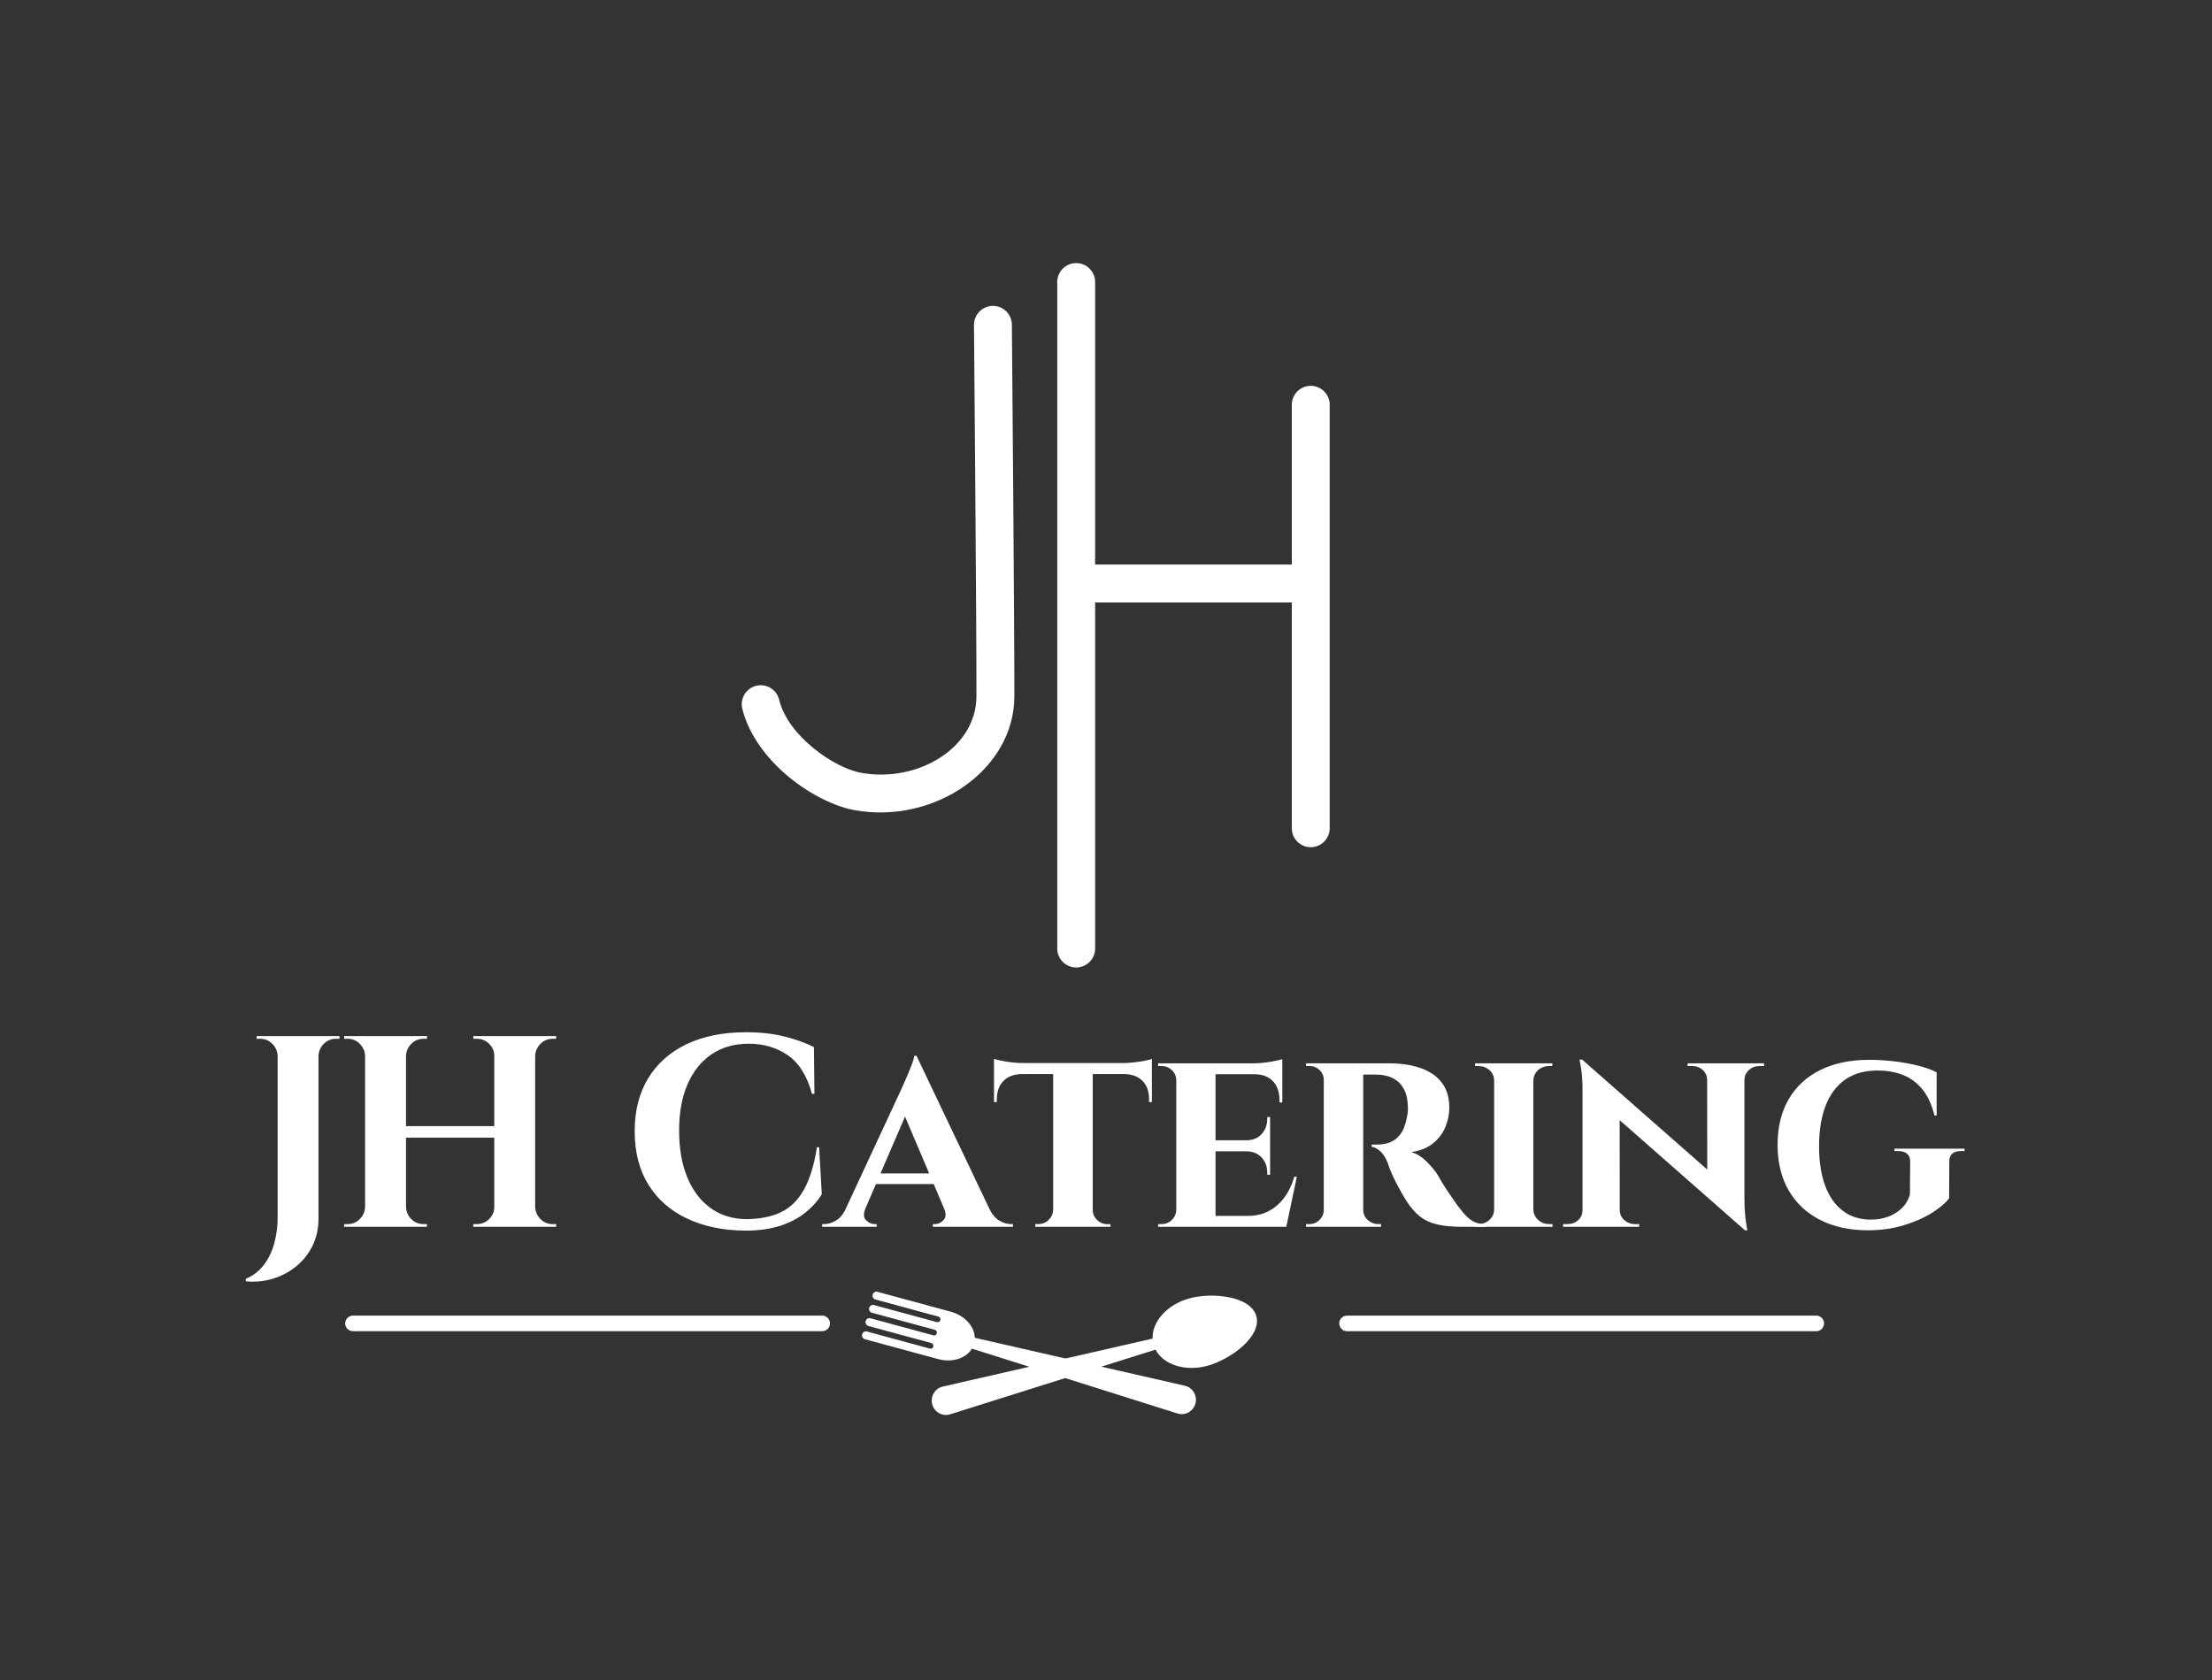 <?xml version="1.0" encoding="UTF-8" standalone="no"?>
<!DOCTYPE svg PUBLIC "-//W3C//DTD SVG 1.1//EN" "http://www.w3.org/Graphics/SVG/1.1/DTD/svg11.dtd">
<svg width="100%" height="100%" viewBox="0 0 591 449" version="1.1" xmlns="http://www.w3.org/2000/svg" xmlns:xlink="http://www.w3.org/1999/xlink" xml:space="preserve" xmlns:serif="http://www.serif.com/" style="fill-rule:evenodd;clip-rule:evenodd;stroke-linejoin:round;stroke-miterlimit:2;">
    <rect x="0" y="0" width="591" height="449" fill="#333333" stroke="none"/>
    <g transform="matrix(1,0,0,1,-798,0)">
        <g id="Artboard2" transform="matrix(1,0,0,1,-0.885,0)">
            <rect x="798.885" y="0" width="590.551" height="448.819" style="fill:none;"/>
            <g transform="matrix(1,0,0,1,-4898.7,-698.758)">
                <g transform="matrix(0.91,0,0,0.921,-2998.67,124.849)">
                    <g transform="matrix(0.307,1.145,-1.145,0.307,9866.8,522.473)">
                        <path d="M414.51,72.699C414.51,66.784 411.101,57.842 405.964,57.842C400.825,57.842 397.416,66.784 397.416,72.699C397.416,78.417 400.515,83.174 404.566,84.077L402.448,137.258C402.442,137.381 402.442,137.509 402.448,137.634C402.552,139.575 404.21,141.065 406.151,140.961C408.091,140.857 409.582,139.199 409.477,137.258L407.36,84.077C411.411,83.174 414.51,78.417 414.51,72.699Z" style="fill:white;fill-rule:nonzero;"/>
                    </g>
                    <g transform="matrix(0.307,-1.145,1.145,0.307,9627.9,1427.18)">
                        <path d="M389.413,56.851C388.875,56.851 388.437,57.287 388.437,57.826L388.437,73.952C388.437,74.34 388.123,74.654 387.735,74.654C387.348,74.654 387.034,74.34 387.034,73.952L387.034,57.826C387.034,57.287 386.596,56.851 386.058,56.851C385.519,56.851 385.083,57.287 385.083,57.826L385.083,73.952C385.083,74.34 384.768,74.654 384.38,74.654C383.994,74.654 383.679,74.34 383.679,73.952L383.679,57.826C383.679,57.287 383.242,56.851 382.704,56.851C382.165,56.851 381.728,57.287 381.728,57.826L381.728,73.952C381.728,74.34 381.414,74.654 381.026,74.654C380.639,74.654 380.324,74.34 380.324,73.952L380.324,57.826C380.324,57.287 379.887,56.851 379.348,56.851C378.809,56.851 378.373,57.287 378.373,57.826L378.373,76.621C378.373,80.217 380.353,83.232 383.004,84.024L380.866,137.258C380.86,137.382 380.859,137.511 380.866,137.637C380.97,139.578 382.629,141.066 384.57,140.962C386.511,140.858 388,139.199 387.895,137.258L385.758,84.024C388.408,83.232 390.388,80.217 390.388,76.621L390.388,57.826C390.388,57.287 389.952,56.851 389.413,56.851Z" style="fill:white;fill-rule:nonzero;"/>
                    </g>
                </g>
                <g transform="matrix(1,0,0,1,4752.7,225.495)">
                    <path d="M1035.59,750.115L1035.59,750.843L1034.64,750.843C1033.38,750.843 1032.3,751.292 1031.4,752.19C1030.51,753.088 1030.03,754.169 1029.98,755.431L1029.98,798.878C1029.98,801.566 1029.45,803.987 1028.39,806.142C1027.33,808.297 1025.88,810.126 1024.05,811.628C1022.21,813.131 1020.14,814.236 1017.81,814.944C1015.49,815.653 1013.06,815.889 1010.54,815.653L1010.54,814.998C1012.59,814.12 1014.24,812.825 1015.49,811.113C1016.75,809.401 1017.66,807.457 1018.22,805.279C1018.78,803.102 1019.06,800.895 1019.06,798.66L1019.06,755.431C1019.01,754.169 1018.54,753.088 1017.64,752.19C1016.74,751.292 1015.66,750.843 1014.4,750.843L1013.46,750.843L1013.46,750.115L1035.59,750.115Z" style="fill:white;fill-rule:nonzero;"/>
                </g>
                <g transform="matrix(1,0,0,1,4752.7,225.495)">
                    <path d="M1093.48,750.115L1093.48,750.843L1092.53,750.843C1091.27,750.843 1090.19,751.292 1089.29,752.19C1088.4,753.088 1087.92,754.169 1087.87,755.431L1087.87,795.773C1087.92,797.036 1088.4,798.116 1089.29,799.014C1090.19,799.912 1091.27,800.361 1092.53,800.361L1093.48,800.361L1093.48,801.089L1071.34,801.089L1071.34,800.361L1072.29,800.361C1073.55,800.361 1074.64,799.912 1075.57,799.014C1076.49,798.116 1076.95,797.036 1076.95,795.773L1076.95,777.251L1053.36,777.251L1053.36,795.773C1053.41,797.036 1053.88,798.116 1054.78,799.014C1055.67,799.912 1056.76,800.361 1058.02,800.361L1058.96,800.361L1058.96,801.089L1036.83,801.089L1036.83,800.361L1037.77,800.361C1039.04,800.361 1040.12,799.912 1041.01,799.014C1041.91,798.116 1042.38,797.036 1042.43,795.773L1042.43,755.431C1042.38,754.169 1041.91,753.088 1041.01,752.19C1040.12,751.292 1039.04,750.843 1037.77,750.843L1036.83,750.843L1036.83,750.115L1058.96,750.115L1058.96,750.843L1058.02,750.843C1056.76,750.843 1055.67,751.292 1054.78,752.19C1053.88,753.088 1053.41,754.169 1053.36,755.431L1053.36,774.182L1076.95,774.182L1076.95,755.431C1076.95,754.169 1076.49,753.088 1075.57,752.19C1074.64,751.292 1073.55,750.843 1072.29,750.843L1071.34,750.843L1071.34,750.115L1093.48,750.115Z" style="fill:white;fill-rule:nonzero;"/>
                </g>
                <g transform="matrix(1,0,0,1,4752.7,225.495)">
                    <path d="M1163.74,779.826L1164.45,792.363C1163.37,794.156 1161.92,795.785 1160.12,797.249C1158.33,798.713 1156.1,799.889 1153.44,800.777C1150.79,801.665 1147.63,802.109 1143.99,802.109C1138.06,802.06 1132.87,800.98 1128.42,798.869C1123.97,796.758 1120.53,793.732 1118.1,789.79C1115.67,785.848 1114.46,781.095 1114.46,775.529C1114.46,770.09 1115.65,765.393 1118.04,761.436C1120.43,757.48 1123.85,754.434 1128.29,752.298C1132.74,750.163 1138.04,749.095 1144.21,749.095C1148.09,749.095 1151.57,749.488 1154.63,750.272C1157.7,751.057 1160.27,751.991 1162.35,753.074L1162.48,765.553L1161.82,765.553C1160.52,760.75 1158.38,757.318 1155.4,755.257C1152.42,753.195 1148.94,752.164 1144.96,752.164C1141.1,752.164 1137.78,753.105 1135,754.987C1132.22,756.869 1130.09,759.537 1128.58,762.992C1127.08,766.447 1126.33,770.572 1126.33,775.368C1126.33,780.164 1127.05,784.316 1128.49,787.825C1129.94,791.333 1131.98,794.055 1134.62,795.991C1137.26,797.926 1140.38,798.943 1143.99,799.04C1147.73,799.04 1150.89,798.434 1153.46,797.221C1156.02,796.008 1158.1,793.992 1159.67,791.173C1161.25,788.353 1162.41,784.571 1163.15,779.826L1163.74,779.826Z" style="fill:white;fill-rule:nonzero;"/>
                </g>
                <g transform="matrix(1,0,0,1,4752.7,225.495)">
                    <path d="M1209.36,796.551C1210.04,797.895 1210.89,798.857 1211.89,799.438C1212.96,800.053 1213.98,800.361 1214.95,800.361L1215.53,800.361L1215.53,801.089L1194.11,801.089L1194.11,800.361L1194.69,800.361C1195.51,800.361 1196.27,800.012 1196.95,799.314C1197.63,798.616 1197.7,797.613 1197.16,796.304L1197.17,796.304L1194.35,789.667L1178.92,789.667L1176.06,796.304L1176.07,796.304C1175.53,797.613 1175.6,798.616 1176.28,799.314C1176.96,800.012 1177.72,800.361 1178.55,800.361L1179.11,800.361L1179.11,801.089L1164.54,801.089L1164.54,800.361L1165.12,800.361C1166.11,800.361 1167.14,800.053 1168.2,799.438C1169.16,798.887 1169.97,797.991 1170.62,796.752L1185.74,764.232C1185.86,763.937 1186.09,763.417 1186.43,762.672C1186.77,761.928 1187.13,761.087 1187.53,760.149C1187.92,759.211 1188.28,758.312 1188.6,757.453C1188.92,756.593 1189.1,755.911 1189.15,755.405L1189.77,755.405L1209.36,796.551ZM1180.14,786.819L1193.14,786.819L1186.69,771.637L1180.14,786.819Z" style="fill:white;fill-rule:nonzero;"/>
                </g>
                <g transform="matrix(1,0,0,1,4752.7,225.495)">
                    <path d="M1252.65,767.748L1251.89,767.748L1251.89,767.068C1251.92,764.988 1251.35,763.346 1250.18,762.141C1249.01,760.936 1247.36,760.309 1245.24,760.261L1236.84,760.261L1236.84,796.517C1236.83,797.586 1237.21,798.497 1237.99,799.251C1238.77,800.005 1239.72,800.383 1240.82,800.383L1241.58,800.383L1241.58,801.089L1221.5,801.089L1221.5,800.361L1222.28,800.361C1223.39,800.361 1224.32,799.987 1225.07,799.24C1225.82,798.493 1226.22,797.586 1226.27,796.517L1226.27,760.261L1217.86,760.261C1215.74,760.309 1214.11,760.936 1212.95,762.141C1211.79,763.346 1211.21,764.988 1211.21,767.068L1211.21,767.748L1210.46,767.748L1210.46,756.203C1210.87,756.341 1211.5,756.501 1212.35,756.685C1213.2,756.868 1214.15,757.021 1215.2,757.142C1216.24,757.263 1217.22,757.324 1218.13,757.324L1244.98,757.324C1245.89,757.324 1246.88,757.263 1247.94,757.142C1249,757.021 1249.97,756.87 1250.85,756.691C1251.73,756.512 1252.33,756.349 1252.65,756.203L1252.65,767.748Z" style="fill:white;fill-rule:nonzero;"/>
                </g>
                <g transform="matrix(1,0,0,1,4752.7,225.495)">
                    <path d="M1287.49,767.865L1286.73,767.865L1286.73,767.214C1286.73,765.105 1286.16,763.435 1285.02,762.206C1283.88,760.977 1282.25,760.347 1280.13,760.318L1269.65,760.318L1269.65,777.974L1277.92,777.974C1279.62,777.945 1280.97,777.383 1281.97,776.29C1282.97,775.196 1283.47,773.839 1283.47,772.218L1283.47,771.759L1284.23,771.759L1284.23,787.17L1283.47,787.17L1283.47,786.621C1283.47,785 1282.97,783.65 1281.97,782.572C1280.97,781.494 1279.62,780.94 1277.92,780.91L1269.65,780.91L1269.65,798.168L1278.25,798.168C1280.35,798.168 1282.21,797.743 1283.84,796.892C1285.47,796.041 1286.86,794.834 1288.02,793.272C1289.18,791.71 1290.07,789.857 1290.69,787.714L1291.37,787.714L1288.56,801.089L1254.31,801.089L1254.31,800.361L1255.2,800.361C1256.29,800.361 1257.22,799.987 1257.98,799.24C1258.75,798.493 1259.14,797.586 1259.16,796.517L1259.16,761.985C1259.14,760.868 1258.75,759.946 1257.98,759.217C1257.22,758.489 1256.29,758.125 1255.2,758.125L1254.31,758.125L1254.31,757.397L1279.85,757.397C1281.24,757.397 1282.71,757.263 1284.28,756.996C1285.85,756.729 1286.92,756.489 1287.49,756.276L1287.49,767.865Z" style="fill:white;fill-rule:nonzero;"/>
                </g>
                <g transform="matrix(1,0,0,1,4752.7,225.495)">
                    <path d="M1293.83,801.089L1293.83,800.361L1294.72,800.361C1295.76,800.361 1296.67,799.987 1297.43,799.24C1298.09,798.596 1298.47,797.833 1298.57,796.95L1298.57,761.486C1298.47,760.573 1298.1,759.81 1297.45,759.195C1296.7,758.482 1295.81,758.125 1294.76,758.125L1293.83,758.125L1293.83,757.397L1316.22,757.397C1318.24,757.397 1320.19,757.598 1322.08,757.999C1323.98,758.4 1325.68,759.052 1327.19,759.953C1328.69,760.855 1329.89,762.071 1330.78,763.601C1331.66,765.131 1332.11,767.04 1332.11,769.327C1332.11,771.012 1331.76,772.699 1331.07,774.387C1330.38,776.076 1329.29,777.531 1327.8,778.75C1326.31,779.97 1324.38,780.76 1321.98,781.12C1323.43,781.549 1324.79,782.405 1326.08,783.688C1327.36,784.971 1328.35,786.171 1329.04,787.287C1329.24,787.641 1329.59,788.242 1330.09,789.092C1330.59,789.942 1331.21,790.919 1331.96,792.024C1332.7,793.129 1333.49,794.255 1334.31,795.401C1335.27,796.695 1336.12,797.702 1336.87,798.424C1337.62,799.147 1338.38,799.65 1339.15,799.934C1339.92,800.219 1340.81,800.361 1341.79,800.361L1341.79,801.089L1335.69,801.089C1333.08,801.089 1330.86,800.889 1329.03,800.49C1327.2,800.09 1325.63,799.378 1324.31,798.353C1323,797.329 1321.76,795.913 1320.6,794.106C1320.19,793.451 1319.75,792.685 1319.25,791.807C1318.75,790.93 1318.27,790.027 1317.79,789.097C1317.32,788.168 1316.9,787.266 1316.53,786.394C1316.16,785.521 1315.89,784.781 1315.71,784.174C1315.13,782.647 1314.42,781.533 1313.6,780.832C1312.78,780.132 1312.04,779.766 1311.37,779.737L1311.37,779.097C1311.39,779.097 1311.58,779.102 1311.91,779.112C1312.25,779.121 1312.68,779.116 1313.22,779.097C1314.22,779.078 1315.23,778.888 1316.23,778.527C1317.24,778.165 1318.15,777.467 1318.97,776.43C1319.8,775.394 1320.4,773.857 1320.78,771.818C1320.86,771.52 1320.93,771.11 1321,770.588C1321.07,770.066 1321.08,769.461 1321.03,768.773C1320.95,766.971 1320.63,765.529 1320.06,764.446C1319.5,763.363 1318.81,762.537 1317.99,761.966C1317.17,761.396 1316.34,761.003 1315.5,760.787C1314.65,760.571 1313.92,760.454 1313.29,760.435C1312.33,760.396 1311.48,760.387 1310.74,760.406C1310.06,760.424 1309.52,760.425 1309.11,760.41L1309.11,796.517C1309.13,797.703 1309.56,798.64 1310.39,799.328C1311.23,800.017 1312.13,800.361 1313.09,800.361L1313.86,800.361L1313.89,801.089L1293.83,801.089Z" style="fill:white;fill-rule:nonzero;"/>
                </g>
                <g transform="matrix(1,0,0,1,4752.7,225.495)">
                    <path d="M1339,801.089L1339,800.361L1339.89,800.361C1341.01,800.361 1341.99,799.987 1342.82,799.24C1343.64,798.493 1344.07,797.586 1344.09,796.517L1344.09,761.969C1344.07,760.852 1343.64,759.932 1342.82,759.209C1341.99,758.487 1341.01,758.125 1339.88,758.125L1339,758.125L1339,757.397L1359.64,757.397L1359.61,758.125L1358.8,758.125C1357.64,758.125 1356.65,758.487 1355.84,759.209C1355.03,759.932 1354.61,760.852 1354.57,761.969L1354.56,761.969L1354.56,796.517L1354.57,796.517C1354.61,797.586 1355.03,798.493 1355.84,799.24C1356.65,799.987 1357.64,800.361 1358.8,800.361L1359.66,800.361L1359.69,801.089L1339,801.089Z" style="fill:white;fill-rule:nonzero;"/>
                </g>
                <g transform="matrix(1,0,0,1,4752.7,225.495)">
                    <path d="M1416.21,757.397L1416.21,758.125L1414.97,758.125C1413.9,758.125 1412.97,758.474 1412.19,759.173C1411.4,759.872 1410.99,760.755 1410.96,761.823L1410.96,793.54C1410.96,795.211 1411.03,796.689 1411.15,797.973C1411.28,799.258 1411.41,800.254 1411.55,800.96C1411.68,801.667 1411.75,802.02 1411.75,802.02L1411.1,802.02L1377.63,772.594L1377.65,796.663L1377.65,796.663C1377.68,797.731 1378.09,798.614 1378.88,799.313C1379.67,800.012 1380.6,800.361 1381.66,800.361L1382.85,800.361L1382.85,801.089L1362.5,801.089L1362.5,800.361L1363.69,800.361C1364.81,800.361 1365.76,800.012 1366.53,799.313C1367.31,798.614 1367.7,797.731 1367.7,796.663L1367.7,764.655C1367.7,762.179 1367.57,760.183 1367.3,758.667C1367.04,757.151 1366.91,756.393 1366.91,756.393L1367.59,756.393L1401.03,785.795L1401,761.823L1401,761.823C1400.98,760.755 1400.58,759.872 1399.81,759.173C1399.05,758.474 1398.11,758.125 1397.01,758.125L1395.77,758.125L1395.77,757.397L1416.21,757.397Z" style="fill:white;fill-rule:nonzero;"/>
                </g>
                <g transform="matrix(1,0,0,1,4752.7,225.495)">
                    <path d="M1444.28,756.466C1446.51,756.466 1448.76,756.602 1451.02,756.873C1453.28,757.144 1455.39,757.526 1457.36,758.02C1459.32,758.513 1460.97,759.107 1462.31,759.802L1462.32,771.352L1461.75,771.352C1460.95,768.252 1459.8,765.831 1458.29,764.09C1456.77,762.348 1455.01,761.117 1453.01,760.396C1451.01,759.675 1448.85,759.314 1446.51,759.314C1443.11,759.314 1440.26,760.115 1437.93,761.716C1435.62,763.316 1433.86,765.629 1432.68,768.653C1431.49,771.677 1430.9,775.325 1430.9,779.597C1430.9,783.614 1431.43,787.088 1432.5,790.018C1433.57,792.949 1435.14,795.207 1437.22,796.793C1439.3,798.379 1441.83,799.172 1444.81,799.172C1446.35,799.172 1447.82,798.924 1449.22,798.428C1450.62,797.933 1451.86,797.189 1452.92,796.198C1453.98,795.207 1454.73,793.969 1455.17,792.484L1455.25,783.727C1455.27,782.775 1454.99,782.057 1454.43,781.571C1453.87,781.086 1453.08,780.843 1452.07,780.843L1451.05,780.843L1451.05,780.202L1469.77,780.202L1469.77,780.843L1468.84,780.843C1466.69,780.843 1465.64,781.814 1465.7,783.756L1465.65,793.467C1464.65,794.786 1463.09,796.107 1460.96,797.431C1458.82,798.755 1456.3,799.851 1453.38,800.718C1450.47,801.586 1447.29,802.02 1443.84,802.02C1439,802.001 1434.79,801.077 1431.19,799.247C1427.59,797.417 1424.8,794.802 1422.81,791.404C1420.82,788.006 1419.82,783.923 1419.82,779.154C1419.82,774.426 1420.81,770.371 1422.79,766.987C1424.76,763.604 1427.57,761.004 1431.23,759.189C1434.88,757.374 1439.23,756.466 1444.28,756.466Z" style="fill:white;fill-rule:nonzero;"/>
                </g>
                <g transform="matrix(1,0,0,1,4752.7,225.495)">
                    <path d="M1227.36,548.624L1227.36,726.729C1227.36,729.523 1229.63,731.791 1232.42,731.791C1235.21,731.791 1237.48,729.523 1237.48,726.729L1237.48,634.246L1290.03,634.246L1290.03,694.588C1290.03,697.382 1292.29,699.65 1295.09,699.65C1297.88,699.65 1300.15,697.382 1300.15,694.588L1300.15,581.42C1300.15,578.627 1297.88,576.358 1295.09,576.358C1292.29,576.358 1290.03,578.627 1290.03,581.42L1290.03,624.122L1237.48,624.122L1237.48,548.624C1237.48,545.83 1235.21,543.562 1232.42,543.562C1229.63,543.562 1227.36,545.83 1227.36,548.624Z" style="fill:white;"/>
                </g>
                <g transform="matrix(0.823,0,0,0.823,2817.93,409.483)">
                    <path d="M3815.17,457.017C3815.17,457.017 3816.03,557.718 3815.96,577.626C3815.89,594.41 3796.85,605.658 3778.66,602.436C3774.05,601.62 3768.14,598.579 3762.94,594.302C3757.86,590.118 3753.39,584.719 3751.91,578.663C3751.1,575.364 3747.77,573.341 3744.47,574.148C3741.17,574.955 3739.15,578.289 3739.95,581.588C3742.04,590.1 3747.98,597.925 3755.12,603.805C3762.15,609.591 3770.28,613.451 3776.51,614.555C3802.32,619.125 3828.18,601.484 3828.27,577.673C3828.34,557.739 3827.47,456.911 3827.47,456.911C3827.45,453.515 3824.66,450.781 3821.27,450.81C3817.87,450.839 3815.14,453.62 3815.17,457.017Z" style="fill:white;"/>
                </g>
                <g transform="matrix(1.215,0,0,1.215,-5339.82,47.504)">
                    <path d="M9161.91,828.786L9265.09,828.786C9266.03,828.786 9266.8,828.018 9266.8,827.071C9266.8,826.125 9266.03,825.357 9265.09,825.357L9161.91,825.357C9160.96,825.357 9160.19,826.125 9160.19,827.071C9160.19,828.018 9160.96,828.786 9161.91,828.786Z" style="fill:white;"/>
                </g>
                <g transform="matrix(1.215,0,0,1.215,-5074.23,47.504)">
                    <path d="M9161.91,828.786L9265.09,828.786C9266.03,828.786 9266.8,828.018 9266.8,827.071C9266.8,826.125 9266.03,825.357 9265.09,825.357L9161.91,825.357C9160.96,825.357 9160.19,826.125 9160.19,827.071C9160.19,828.018 9160.96,828.786 9161.91,828.786Z" style="fill:white;"/>
                </g>
            </g>
        </g>
    </g>
</svg>
